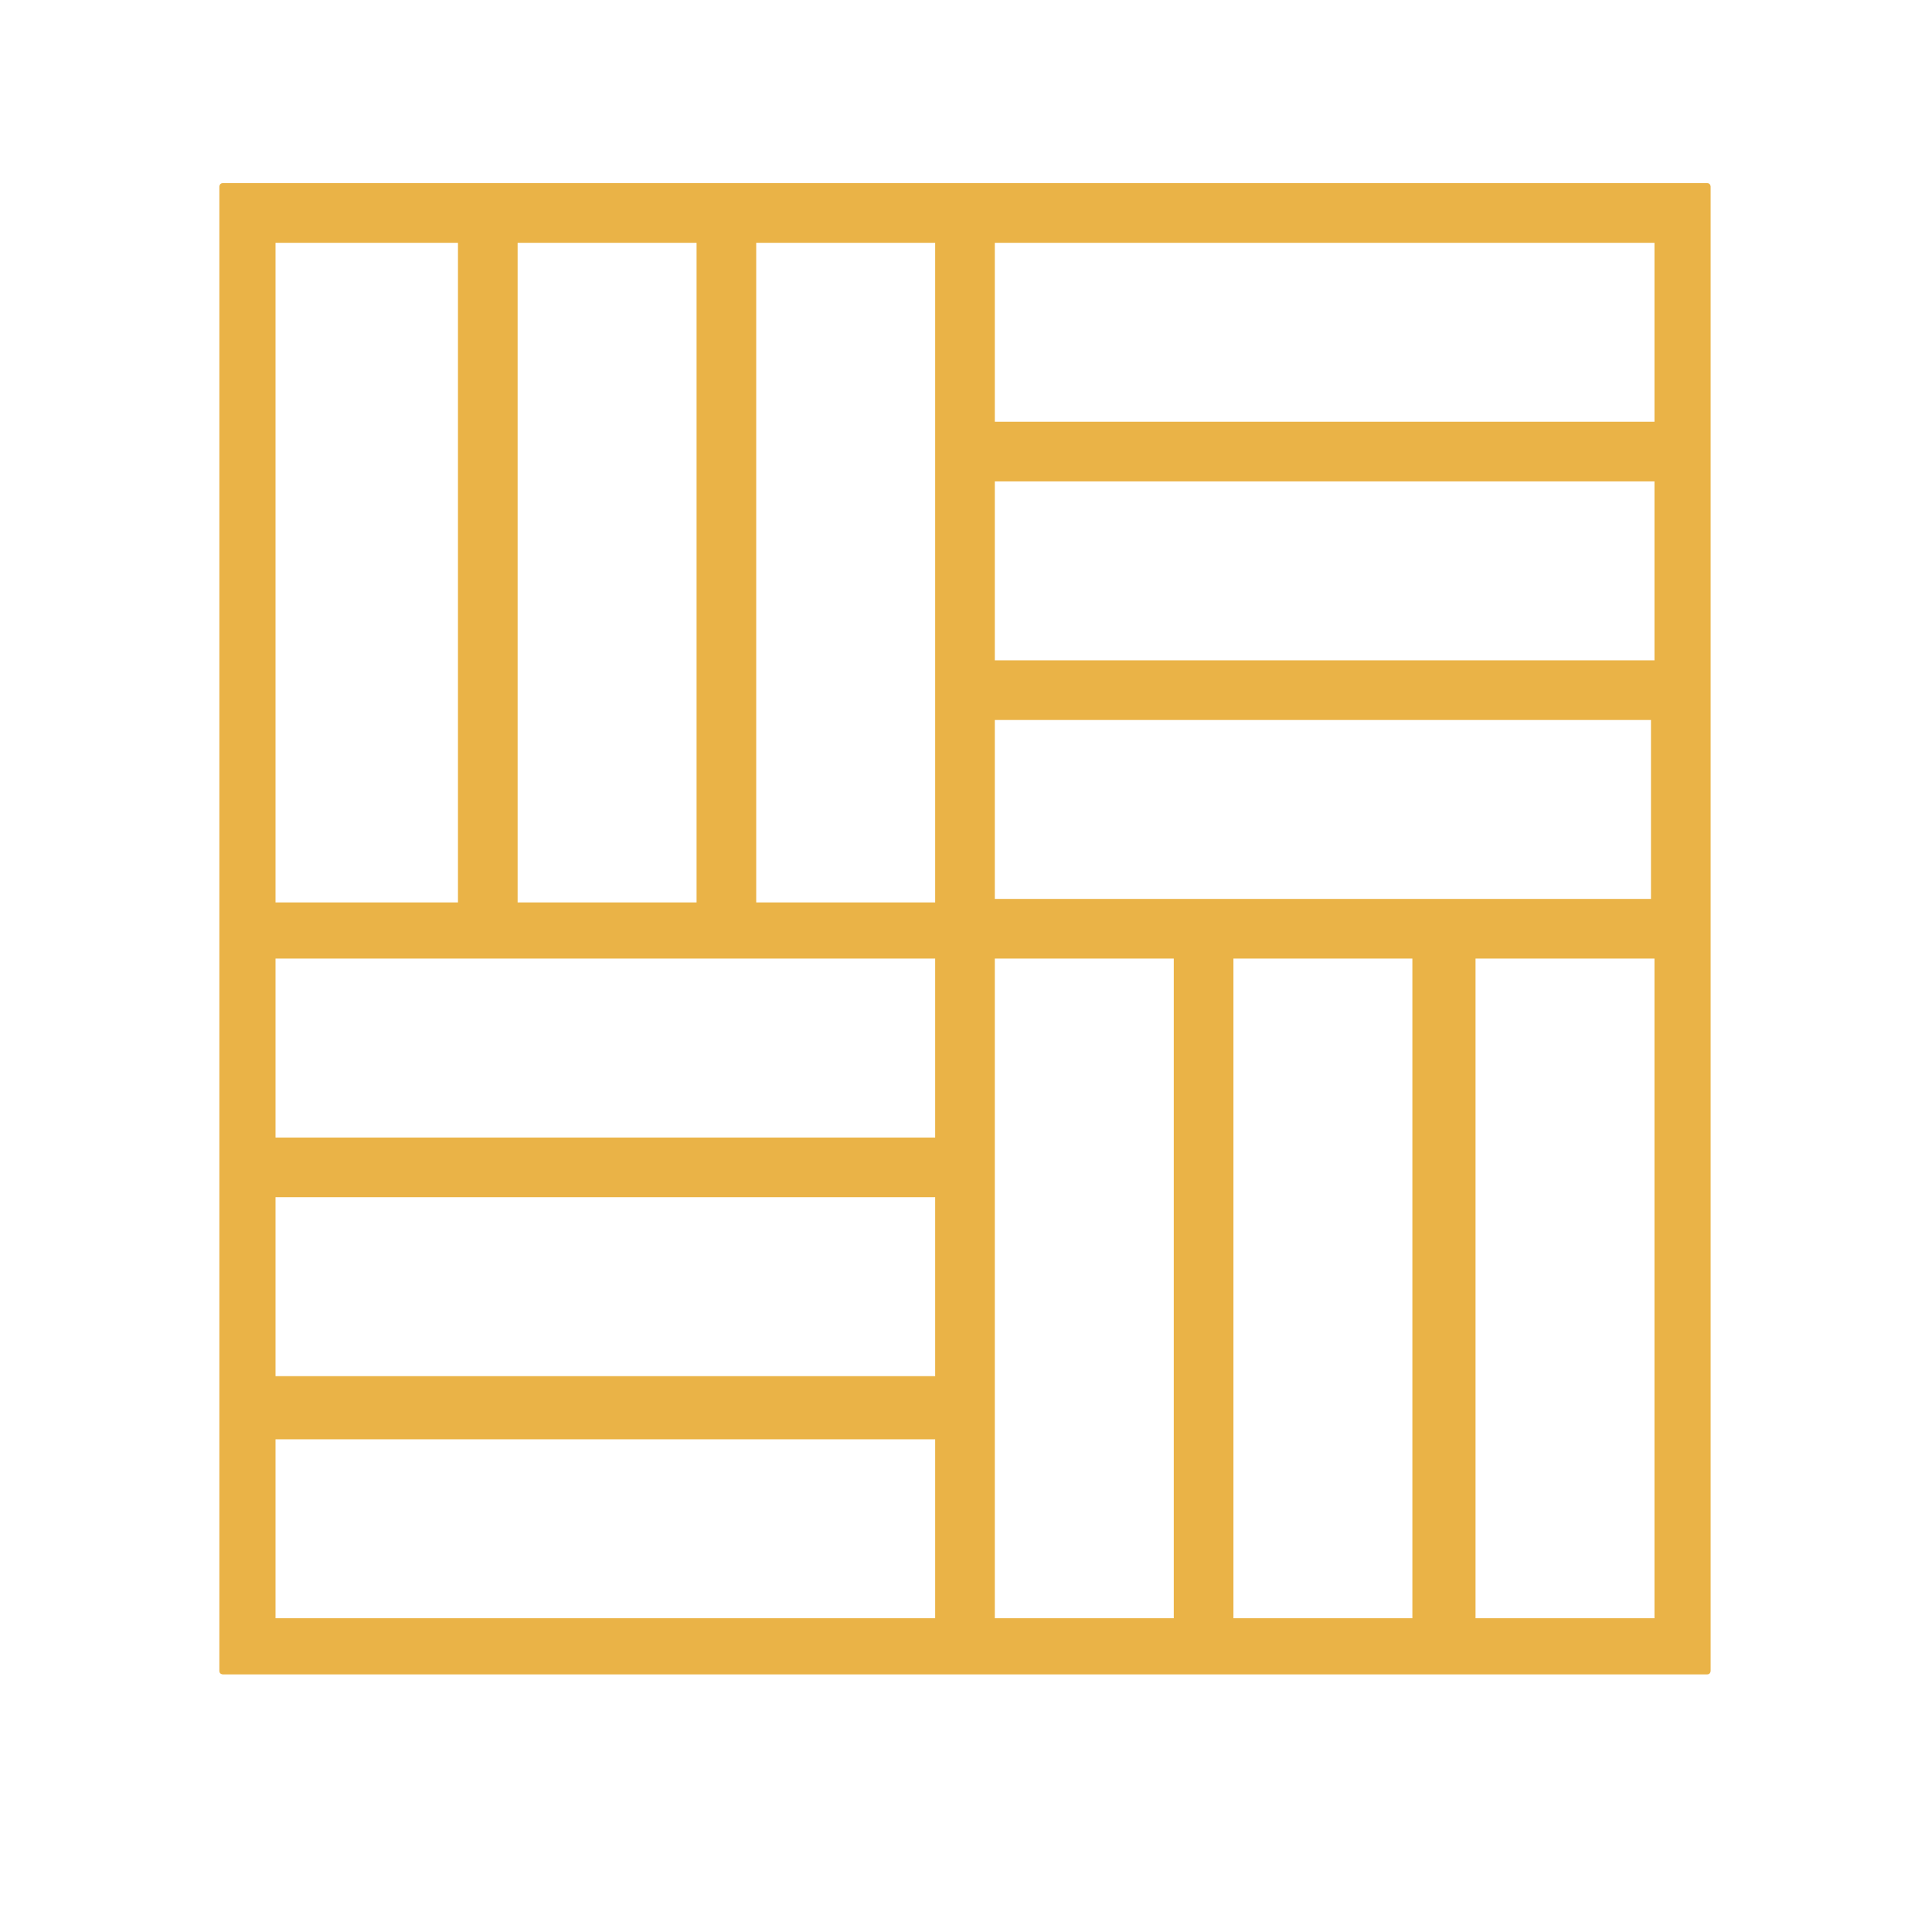 <svg xmlns="http://www.w3.org/2000/svg" width="96" height="96" viewBox="0 0 96 96" fill="none"><path d="M84.826 9.1H11.074C10.9 9.1 10.9 9.274 10.9 9.274V83.026C10.9 83.2 11.074 83.2 11.074 83.2H84.826C85 83.2 85 83.026 85 83.026V9.274C85 9.274 85 9.1 84.826 9.1ZM25.72 44.668V12.064H34.612V44.842H25.72V44.668ZM13.69 44.668V12.064H22.756V44.842H13.69V44.668ZM13.69 56.524V47.632H46.468V56.524H13.69ZM37.576 44.668V12.064H46.468V44.842H37.576V44.668ZM13.69 68.38V59.488H46.468V68.38H13.69ZM46.468 71.518V80.41H13.69V71.518H46.468ZM70.18 47.632V80.41H61.288V47.632H70.18ZM82.21 47.632V80.41H73.318V47.632H82.21ZM82.036 35.776V44.668H49.432V35.776H82.036ZM49.432 32.812V23.92H82.21V32.812H49.432ZM58.324 47.632V80.41H49.432V47.632H58.324ZM49.432 20.956V12.064H82.21V20.956H49.432Z" fill="#EAB347"></path></svg>